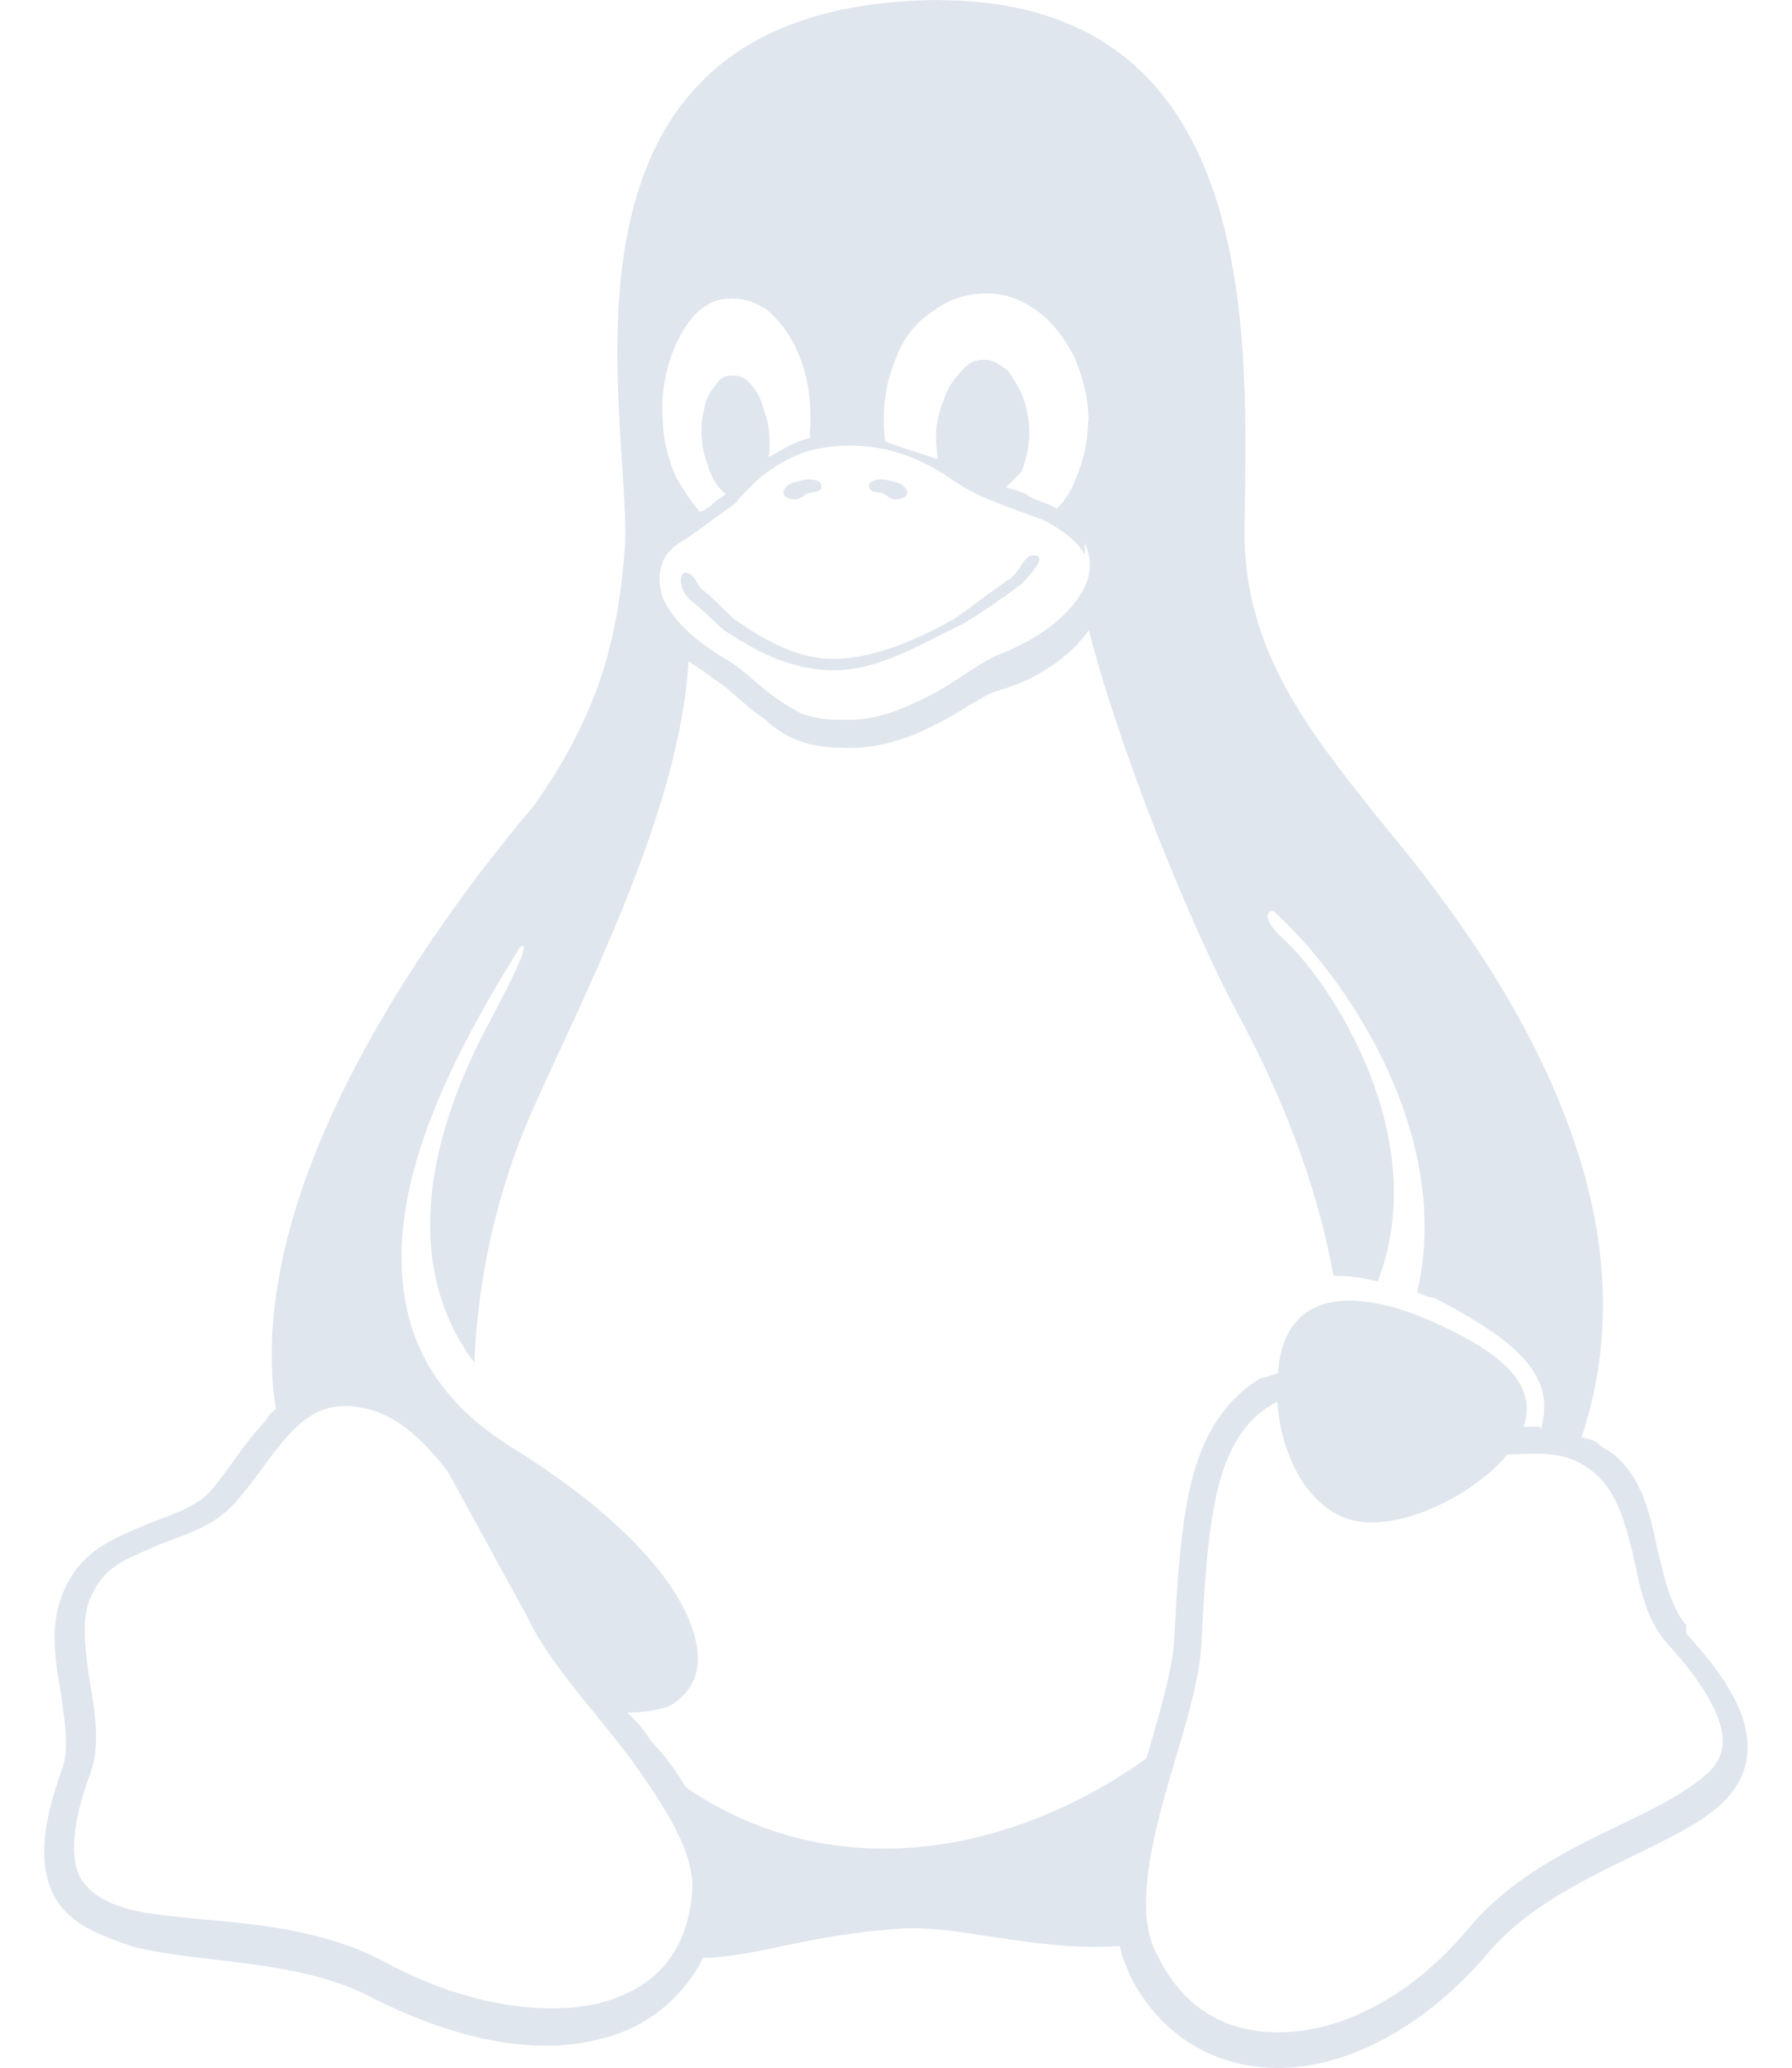                        <svg width="39" height="45" viewBox="0 0 39 45" fill="none" xmlns="http://www.w3.org/2000/svg">
                            <path d="M20.445 0C20.152 0 19.853 0.015 19.544 0.038C11.619 0.667 13.722 9.053 13.604 11.851C13.457 13.894 13.041 15.512 11.635 17.513C9.971 19.484 7.642 22.67 6.537 25.986C6.018 27.546 5.768 29.152 6.003 30.66C5.93 30.718 5.857 30.784 5.79 30.908C5.307 31.414 4.947 32.037 4.552 32.483C4.179 32.856 3.645 32.982 3.057 33.231C2.472 33.486 1.819 33.736 1.438 34.512C1.269 34.865 1.181 35.245 1.189 35.641C1.189 36.007 1.241 36.388 1.292 36.644C1.403 37.391 1.511 38.007 1.365 38.461C0.897 39.734 0.846 40.605 1.168 41.244C1.496 41.874 2.171 42.123 2.925 42.373C4.449 42.746 6.506 42.628 8.133 43.492C9.867 44.371 11.633 44.752 13.04 44.38C14.02 44.16 14.855 43.508 15.302 42.608C16.401 42.601 17.609 42.102 19.537 41.978C20.847 41.867 22.488 42.483 24.37 42.351C24.42 42.608 24.486 42.723 24.589 42.981V42.988C25.32 44.444 26.676 45.104 28.127 44.994C29.569 44.878 31.107 43.992 32.352 42.542C33.539 41.113 35.509 40.511 36.812 39.729C37.465 39.354 37.992 38.85 38.029 38.125C38.072 37.378 37.656 36.602 36.696 35.547V35.363L36.689 35.356C36.367 34.983 36.22 34.353 36.051 33.622C35.89 32.867 35.714 32.15 35.129 31.659C35.011 31.556 34.894 31.534 34.77 31.41C34.668 31.337 34.541 31.293 34.417 31.286C35.223 28.89 34.908 26.511 34.087 24.363C33.091 21.72 31.341 19.413 30.015 17.831C28.52 15.948 27.056 14.162 27.085 11.519C27.136 7.481 27.531 0.02 20.442 0.004L20.445 0ZM21.434 6.386H21.463C21.858 6.386 22.201 6.504 22.554 6.753C22.913 7.007 23.177 7.376 23.374 7.755C23.573 8.239 23.677 8.612 23.689 9.11C23.689 9.075 23.696 9.037 23.696 9.001V9.198C23.696 9.183 23.689 9.17 23.689 9.155L23.682 9.11C23.682 9.565 23.588 10.02 23.405 10.436C23.317 10.671 23.186 10.884 23.002 11.066C22.951 11.038 22.899 11.008 22.84 10.986C22.643 10.897 22.467 10.869 22.305 10.738C22.175 10.686 22.035 10.643 21.895 10.613C21.983 10.505 22.166 10.364 22.239 10.24C22.335 10.005 22.386 9.75 22.401 9.487V9.449C22.408 9.2 22.363 8.944 22.283 8.702C22.203 8.453 22.102 8.326 21.947 8.079C21.785 7.954 21.632 7.83 21.441 7.83H21.413C21.237 7.83 21.082 7.881 20.922 8.079C20.746 8.253 20.614 8.467 20.541 8.702C20.438 8.944 20.379 9.198 20.372 9.449V9.487C20.372 9.654 20.387 9.823 20.407 9.991C20.041 9.868 19.587 9.734 19.265 9.61C19.25 9.487 19.236 9.361 19.236 9.238V9.2C19.223 8.703 19.316 8.211 19.515 7.758C19.669 7.348 19.947 6.995 20.321 6.761C20.642 6.521 21.03 6.389 21.434 6.389V6.386ZM15.882 6.497H15.948C16.212 6.497 16.454 6.585 16.696 6.746C16.973 6.988 17.195 7.287 17.341 7.616C17.51 7.992 17.604 8.371 17.634 8.869V8.876C17.641 9.125 17.641 9.259 17.627 9.375V9.529C17.569 9.544 17.524 9.558 17.474 9.572C17.188 9.675 16.962 9.821 16.733 9.948C16.755 9.779 16.755 9.61 16.739 9.449V9.419C16.718 9.172 16.666 9.046 16.586 8.796C16.529 8.606 16.418 8.43 16.271 8.291C16.183 8.211 16.059 8.166 15.935 8.173H15.89C15.759 8.18 15.648 8.246 15.547 8.422C15.422 8.561 15.349 8.737 15.321 8.928C15.269 9.125 15.253 9.338 15.276 9.551V9.572C15.298 9.83 15.342 9.955 15.429 10.202C15.509 10.451 15.613 10.578 15.737 10.702C15.759 10.724 15.775 10.739 15.803 10.745C15.672 10.856 15.584 10.879 15.475 11.002C15.401 11.055 15.322 11.121 15.226 11.136C15.028 10.9 14.859 10.645 14.713 10.381C14.532 9.986 14.436 9.561 14.421 9.128C14.391 8.705 14.443 8.279 14.567 7.875C14.678 7.509 14.854 7.165 15.101 6.872C15.343 6.623 15.585 6.5 15.884 6.5L15.882 6.497ZM18.452 9.697C19.075 9.697 19.823 9.814 20.73 10.444C21.28 10.82 21.713 10.95 22.709 11.316C23.193 11.573 23.47 11.822 23.609 12.071V11.822C23.743 12.099 23.757 12.414 23.639 12.7C23.404 13.286 22.671 13.909 21.64 14.282V14.289C21.141 14.538 20.702 14.912 20.189 15.161C19.67 15.41 19.082 15.711 18.292 15.66C18.006 15.673 17.723 15.63 17.45 15.535C17.246 15.427 17.041 15.3 16.849 15.162C16.484 14.913 16.169 14.539 15.7 14.29V14.283H15.693C14.938 13.822 14.536 13.323 14.404 12.95C14.28 12.445 14.397 12.073 14.771 11.824C15.187 11.575 15.479 11.318 15.671 11.194C15.868 11.055 15.942 11.002 16.001 10.952H16.008V10.945C16.323 10.564 16.82 10.066 17.583 9.816C17.838 9.75 18.133 9.699 18.454 9.699L18.452 9.697ZM23.696 13.71C24.371 16.369 25.946 20.229 26.957 22.096C27.492 23.099 28.56 25.208 29.022 27.766C29.314 27.759 29.636 27.802 29.982 27.89C31.197 24.756 28.964 21.386 27.946 20.448C27.528 20.076 27.507 19.825 27.711 19.825C28.818 20.821 30.266 22.771 30.794 24.989C31.035 25.992 31.096 27.063 30.839 28.124C30.962 28.174 31.087 28.24 31.22 28.247C33.153 29.253 33.87 30.007 33.526 31.133V31.053C33.418 31.047 33.3 31.053 33.19 31.053H33.16C33.447 30.175 32.817 29.5 31.162 28.754C29.448 28.007 28.078 28.124 27.843 29.625C27.828 29.706 27.822 29.749 27.815 29.883C27.681 29.926 27.551 29.977 27.42 30C26.614 30.506 26.181 31.259 25.934 32.227C25.692 33.23 25.619 34.394 25.552 35.736C25.508 36.366 25.23 37.309 24.951 38.268C22.138 40.282 18.234 41.154 14.925 38.898C14.712 38.533 14.463 38.195 14.17 37.896C14.031 37.661 13.855 37.457 13.651 37.273C13.995 37.273 14.288 37.215 14.523 37.148C14.793 37.017 15.007 36.789 15.115 36.519C15.314 36.02 15.115 35.214 14.463 34.335C13.82 33.465 12.72 32.474 11.116 31.487C9.93 30.741 9.264 29.855 8.956 28.872C8.648 27.869 8.692 26.835 8.926 25.789C9.388 23.782 10.568 21.828 11.323 20.603C11.52 20.486 11.389 20.86 10.553 22.435C9.812 23.842 8.415 27.115 10.324 29.656C10.399 27.804 10.808 25.973 11.541 24.266C12.594 21.871 14.807 17.698 14.983 14.387C15.072 14.46 15.387 14.645 15.524 14.768C15.928 15.017 16.235 15.391 16.631 15.64C17.026 16.013 17.524 16.27 18.272 16.27C18.345 16.277 18.412 16.277 18.476 16.277C19.245 16.277 19.847 16.028 20.344 15.778C20.885 15.521 21.327 15.148 21.735 15.024H21.741C22.613 14.775 23.309 14.269 23.698 13.712L23.696 13.71ZM27.798 30.506C27.871 31.632 28.444 32.842 29.453 33.089C30.552 33.338 32.141 32.466 32.807 31.655L33.203 31.639C33.794 31.624 34.287 31.655 34.79 32.138L34.797 32.145C35.185 32.518 35.37 33.141 35.53 33.787C35.691 34.54 35.815 35.251 36.299 35.785C37.206 36.773 37.507 37.484 37.493 37.924C37.463 38.413 37.14 38.662 36.555 39.036C35.375 39.791 33.281 40.369 31.948 41.982C30.789 43.366 29.378 44.12 28.13 44.215C26.886 44.318 25.808 43.843 25.178 42.532L25.171 42.525C24.776 41.777 24.945 40.605 25.274 39.359C25.605 38.107 26.08 36.834 26.146 35.8C26.212 34.46 26.285 33.296 26.505 32.393C26.731 31.521 27.084 30.898 27.714 30.555L27.794 30.51L27.798 30.506ZM7.517 30.6H7.54C7.642 30.6 7.738 30.607 7.832 30.63C8.535 30.732 9.158 31.253 9.752 32.036L11.458 35.156L11.465 35.163C11.919 36.159 12.878 37.154 13.691 38.233C14.505 39.352 15.135 40.355 15.062 41.176V41.192C14.951 42.583 14.161 43.336 12.953 43.616C11.743 43.865 10.102 43.616 8.462 42.744C6.647 41.742 4.485 41.865 3.102 41.615C2.414 41.491 1.96 41.234 1.746 40.861C1.542 40.489 1.534 39.732 1.981 38.554V38.548C2.2 37.918 2.041 37.135 1.93 36.446C1.828 35.698 1.777 35.118 2.01 34.687C2.31 34.057 2.757 33.94 3.306 33.684C3.855 33.435 4.508 33.311 5.02 32.805H5.027V32.798C5.504 32.302 5.864 31.679 6.28 31.23C6.633 30.849 6.99 30.6 7.517 30.6ZM20.944 13.586C20.13 13.958 19.171 14.588 18.153 14.588C17.135 14.588 16.336 14.092 15.758 13.717C15.466 13.462 15.231 13.212 15.055 13.087C14.747 12.839 14.783 12.458 14.916 12.458C15.12 12.486 15.158 12.713 15.288 12.839C15.473 12.963 15.692 13.212 15.962 13.462C16.512 13.835 17.244 14.339 18.151 14.339C19.061 14.339 20.13 13.835 20.774 13.462C21.14 13.213 21.608 12.839 21.989 12.59C22.282 12.333 22.269 12.084 22.508 12.084C22.75 12.113 22.576 12.333 22.238 12.707C21.893 12.964 21.366 13.337 20.943 13.586H20.944ZM18.915 10.613V10.578C18.908 10.54 18.936 10.498 18.973 10.482C19.103 10.402 19.309 10.43 19.456 10.489C19.573 10.489 19.756 10.613 19.742 10.744C19.726 10.832 19.58 10.869 19.485 10.869C19.383 10.869 19.309 10.789 19.221 10.738C19.126 10.709 18.943 10.723 18.915 10.613ZM17.881 10.613C17.843 10.724 17.668 10.709 17.573 10.738C17.485 10.789 17.412 10.869 17.309 10.869C17.213 10.869 17.06 10.831 17.052 10.738C17.039 10.613 17.213 10.489 17.331 10.489C17.485 10.429 17.675 10.401 17.821 10.482C17.851 10.498 17.888 10.54 17.873 10.578V10.613H17.881Z" fill="#E0E6ED" />
                        </svg>